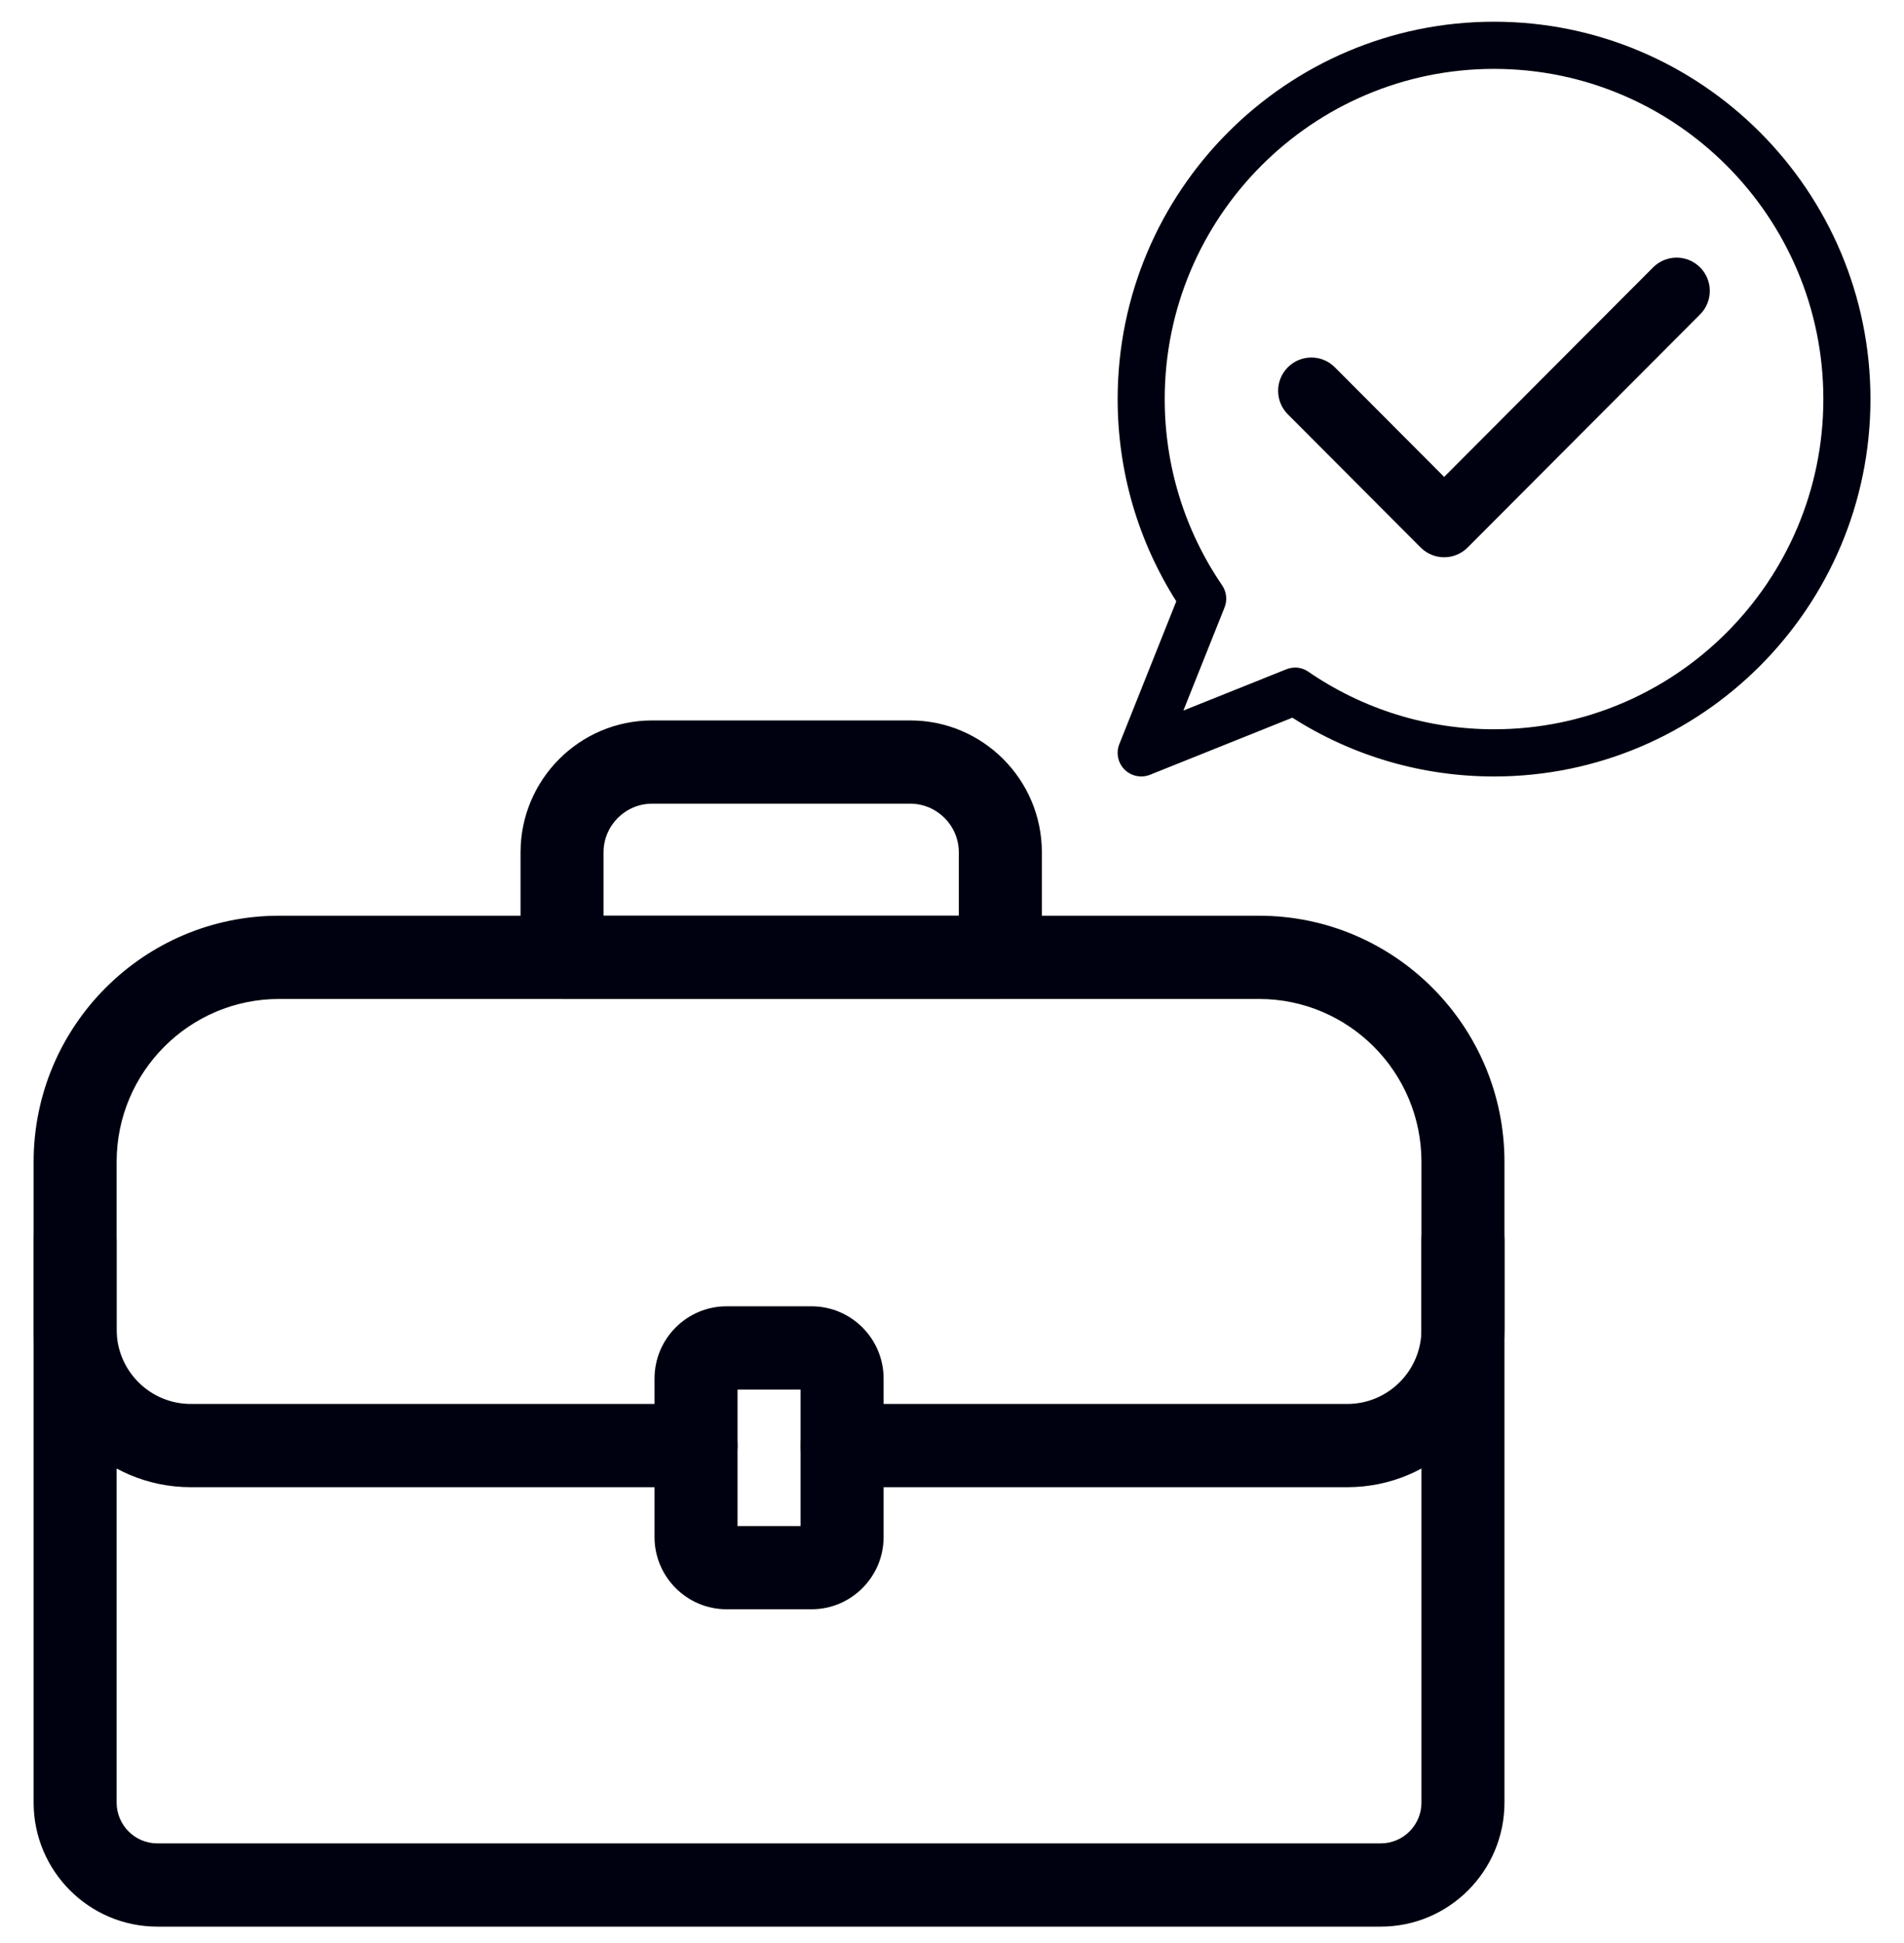 <svg width="50" height="51" viewBox="0 0 50 51" fill="none" xmlns="http://www.w3.org/2000/svg">
<g clip-path="url(#clip0_2202_2574)">
<path d="M36.261 50.57H4.13C2.339 50.57 0.883 49.109 0.883 47.315V32.552C0.883 31.949 1.371 31.459 1.973 31.459C2.575 31.459 3.063 31.949 3.063 32.552V47.315C3.063 47.905 3.542 48.385 4.13 48.385H36.261C36.849 48.385 37.328 47.905 37.328 47.315V32.552C37.328 31.949 37.816 31.459 38.418 31.459C39.02 31.459 39.508 31.949 39.508 32.552V47.315C39.508 49.11 38.051 50.57 36.261 50.57Z" fill="#000110"/>
<path d="M22.114 39.036C21.512 39.036 21.023 38.546 21.023 37.943C21.023 37.34 21.512 36.851 22.114 36.851H35.381C36.455 36.851 37.328 35.976 37.328 34.9V30.495C37.328 28.138 35.415 26.221 33.063 26.221H7.328C4.976 26.221 3.063 28.138 3.063 30.495V34.9C3.063 35.976 3.936 36.851 5.01 36.851H18.277C18.879 36.851 19.368 37.34 19.368 37.943C19.368 38.546 18.879 39.036 18.277 39.036H5.01C2.734 39.036 0.883 37.181 0.883 34.9V30.495C0.883 26.933 3.774 24.036 7.328 24.036H33.063C36.617 24.036 39.508 26.933 39.508 30.495V34.9C39.508 37.181 37.657 39.036 35.381 39.036H22.114Z" fill="#000110"/>
<path d="M21.312 42.24H19.08C18.037 42.24 17.188 41.389 17.188 40.344V36.185C17.188 35.139 18.037 34.288 19.08 34.288H21.312C22.355 34.288 23.204 35.139 23.204 36.185V40.344C23.204 41.389 22.355 42.24 21.312 42.24ZM19.368 40.056H21.024V36.473H19.368V40.056Z" fill="#000110"/>
<path d="M26.269 26.221H14.76C14.158 26.221 13.67 25.731 13.67 25.128V22.373C13.67 20.463 15.22 18.91 17.126 18.91H23.904C25.81 18.91 27.36 20.463 27.36 22.373V25.128C27.36 25.731 26.872 26.221 26.27 26.221H26.269ZM15.85 24.036H25.179V22.373C25.179 21.668 24.606 21.095 23.903 21.095H17.125C16.422 21.095 15.849 21.668 15.849 22.373V24.036H15.85Z" fill="#000110"/>
<path d="M37.925 14.627C37.702 14.627 37.479 14.542 37.308 14.372L33.82 10.876C33.479 10.535 33.479 9.981 33.82 9.64C34.16 9.299 34.712 9.299 35.053 9.64L37.924 12.518L43.412 7.018C43.752 6.677 44.305 6.677 44.645 7.018C44.985 7.359 44.985 7.913 44.645 8.253L38.54 14.372C38.37 14.542 38.146 14.627 37.923 14.627H37.925Z" fill="#000110"/>
<path d="M29.968 20.38C29.806 20.38 29.649 20.317 29.531 20.199C29.356 20.024 29.302 19.761 29.394 19.532L30.89 15.783C29.882 14.195 29.35 12.367 29.35 10.476C29.35 5.013 33.784 0.57 39.234 0.57C44.684 0.57 49.119 5.013 49.119 10.476C49.119 15.938 44.685 20.381 39.234 20.381C37.347 20.381 35.522 19.848 33.938 18.838L30.198 20.337C30.124 20.366 30.045 20.381 29.969 20.381L29.968 20.38ZM34.008 17.522C34.131 17.522 34.253 17.559 34.357 17.631C35.798 18.619 37.484 19.142 39.234 19.142C44.002 19.142 47.882 15.253 47.882 10.475C47.882 5.696 44.002 1.808 39.234 1.808C34.466 1.808 30.586 5.696 30.586 10.475C30.586 12.227 31.107 13.917 32.093 15.363C32.21 15.533 32.234 15.75 32.158 15.943L31.076 18.651L33.779 17.568C33.853 17.539 33.931 17.523 34.008 17.523V17.522Z" fill="#000110"/>
</g>
<defs>
<clipPath id="clip0_2202_2574">
<rect width="48.235" height="50" fill="white" transform="translate(0.883 0.57)"/>
</clipPath>
</defs>
</svg>
